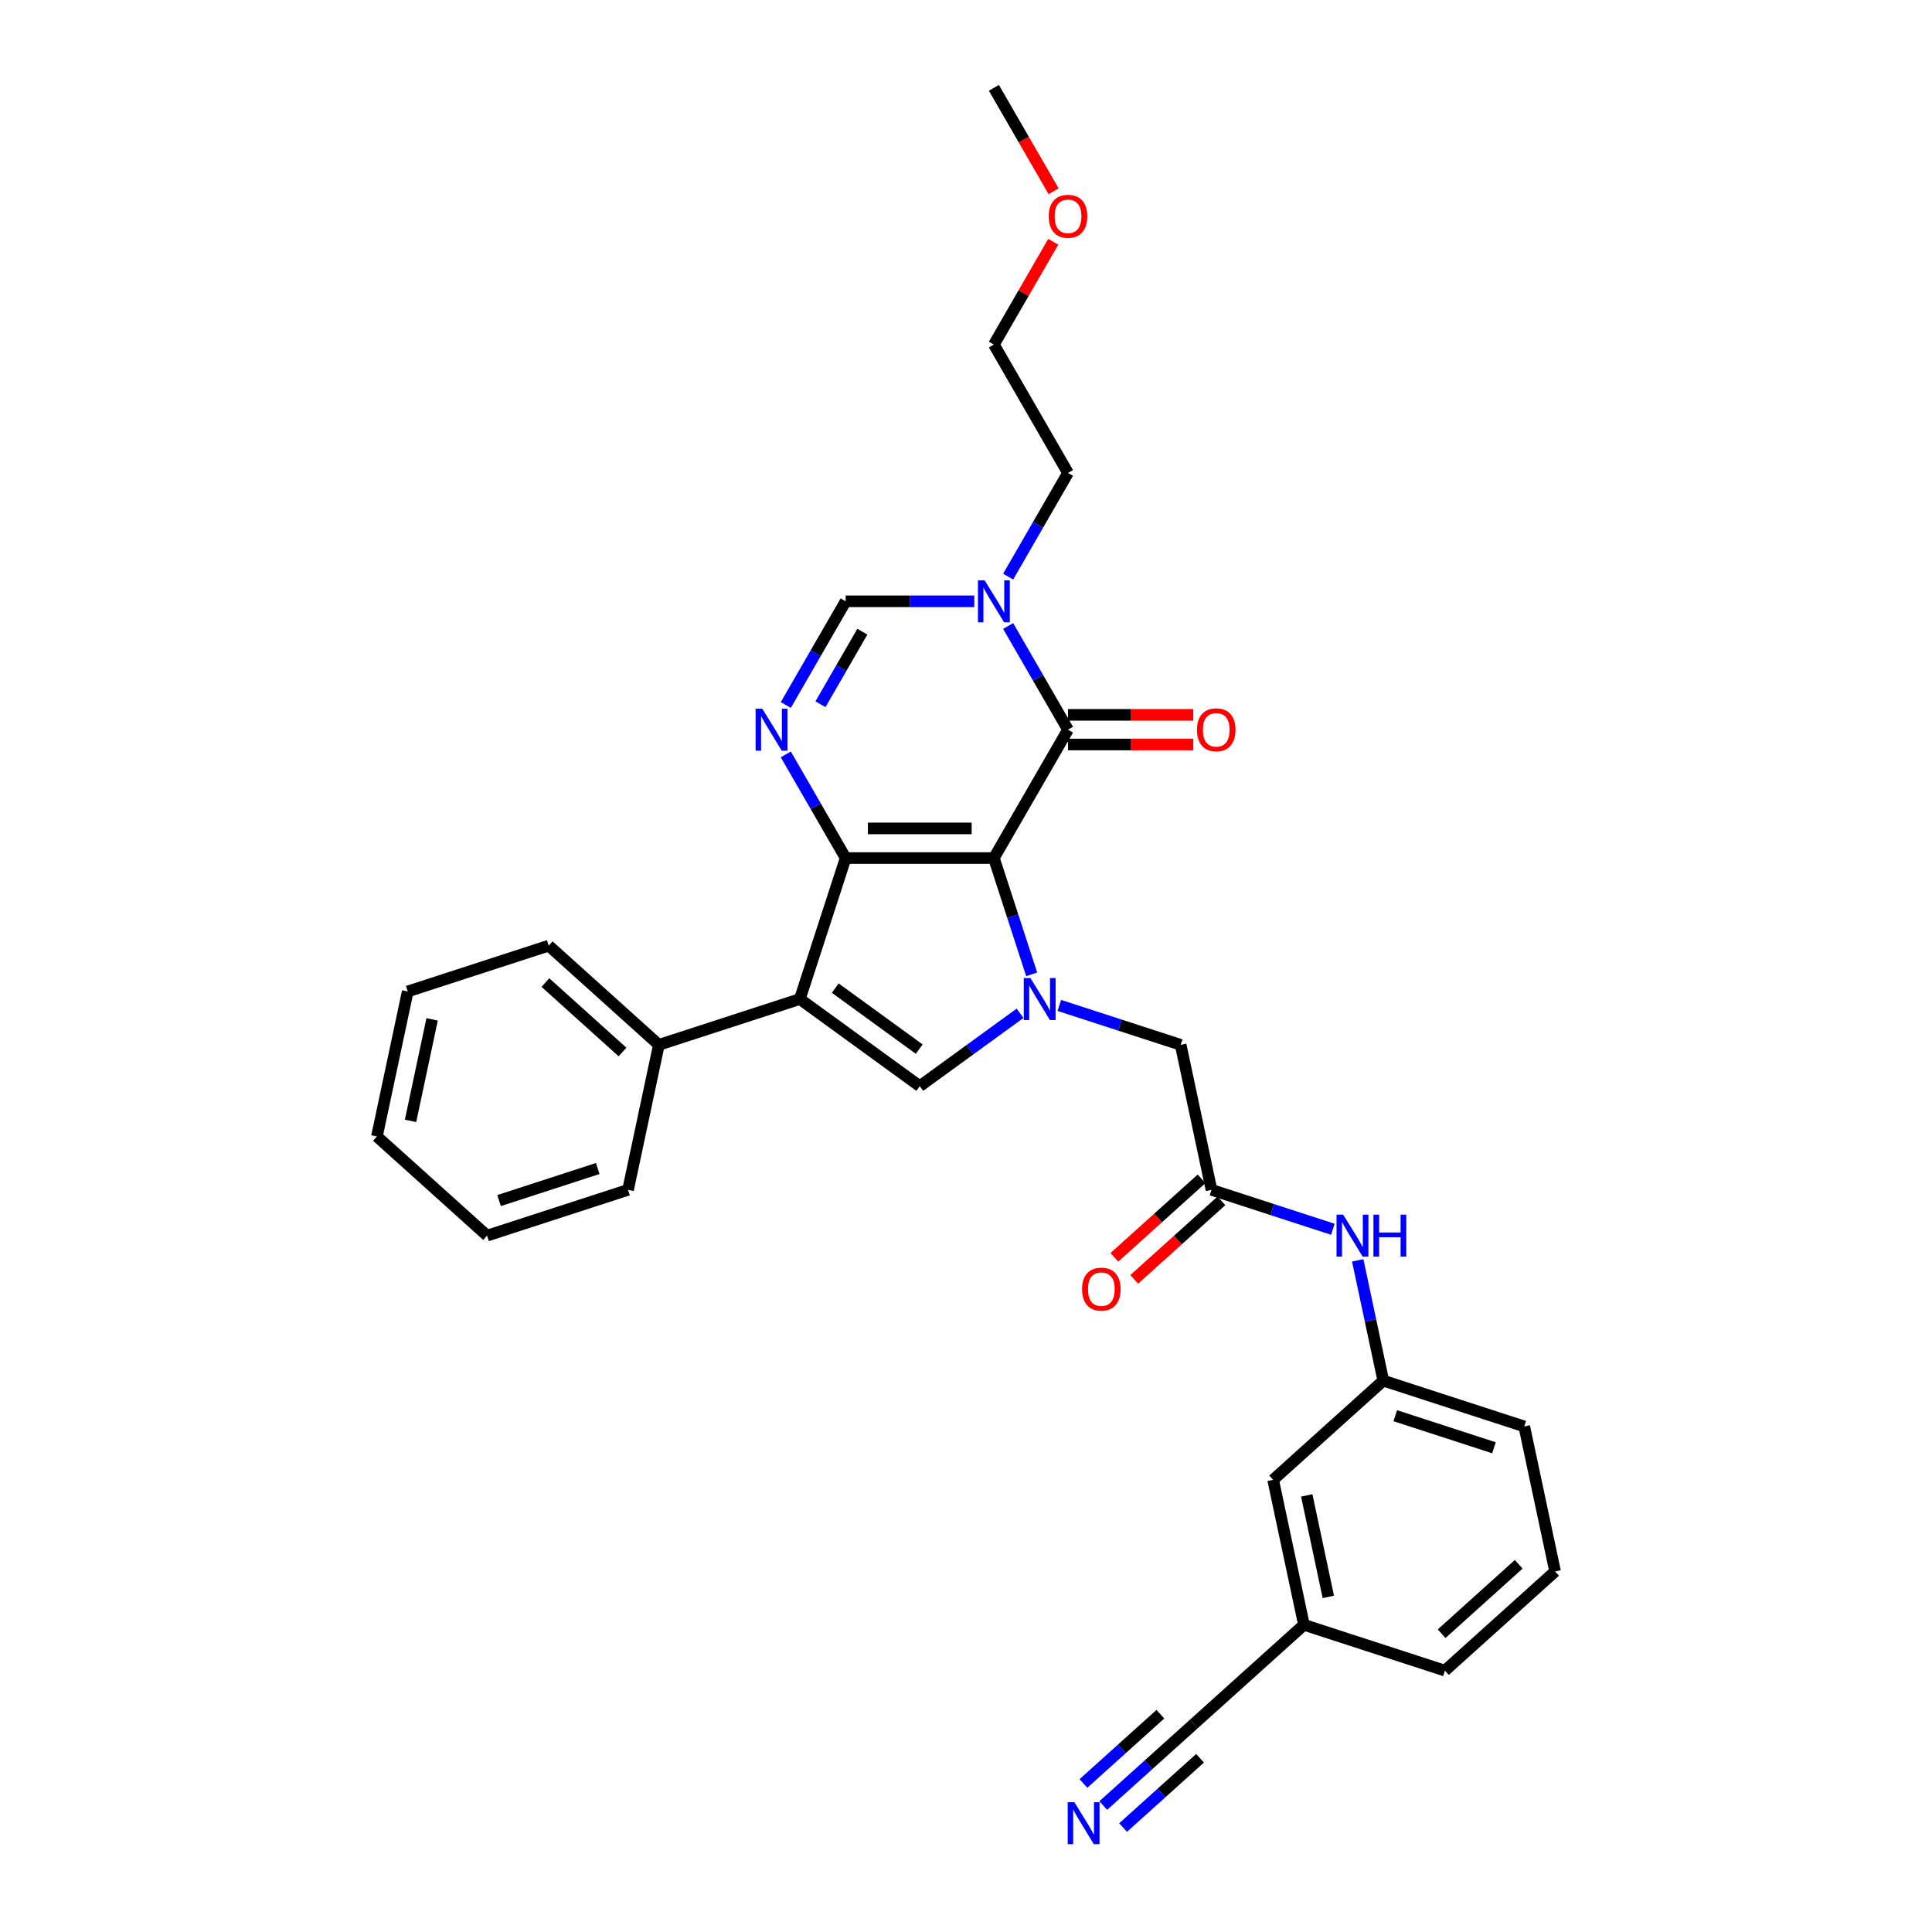 <?xml version='1.0' encoding='iso-8859-1'?>
<svg version='1.1' baseProfile='full'
              xmlns='http://www.w3.org/2000/svg'
                      xmlns:rdkit='http://www.rdkit.org/xml'
                      xmlns:xlink='http://www.w3.org/1999/xlink'
                  xml:space='preserve'
width='1000px' height='1000px' viewBox='0 0 1000 1000'>
<!-- END OF HEADER -->
<rect style='opacity:1.0;fill:#FFFFFF;stroke:none' width='1000' height='1000' x='0' y='0'> </rect>
<path class='bond-0' d='M 514.434,444.13 L 437.709,444.13' style='fill:none;fill-rule:evenodd;stroke:#000000;stroke-width:6px;stroke-linecap:butt;stroke-linejoin:miter;stroke-opacity:1' />
<path class='bond-0' d='M 502.926,428.785 L 449.218,428.785' style='fill:none;fill-rule:evenodd;stroke:#000000;stroke-width:6px;stroke-linecap:butt;stroke-linejoin:miter;stroke-opacity:1' />
<path class='bond-1' d='M 514.434,444.13 L 524.213,474.224' style='fill:none;fill-rule:evenodd;stroke:#000000;stroke-width:6px;stroke-linecap:butt;stroke-linejoin:miter;stroke-opacity:1' />
<path class='bond-1' d='M 524.213,474.224 L 533.991,504.317' style='fill:none;fill-rule:evenodd;stroke:#0000FF;stroke-width:6px;stroke-linecap:butt;stroke-linejoin:miter;stroke-opacity:1' />
<path class='bond-3' d='M 514.434,444.13 L 552.797,377.684' style='fill:none;fill-rule:evenodd;stroke:#000000;stroke-width:6px;stroke-linecap:butt;stroke-linejoin:miter;stroke-opacity:1' />
<path class='bond-2' d='M 437.709,444.13 L 414,517.1' style='fill:none;fill-rule:evenodd;stroke:#000000;stroke-width:6px;stroke-linecap:butt;stroke-linejoin:miter;stroke-opacity:1' />
<path class='bond-4' d='M 437.709,444.13 L 422.218,417.298' style='fill:none;fill-rule:evenodd;stroke:#000000;stroke-width:6px;stroke-linecap:butt;stroke-linejoin:miter;stroke-opacity:1' />
<path class='bond-4' d='M 422.218,417.298 L 406.727,390.466' style='fill:none;fill-rule:evenodd;stroke:#0000FF;stroke-width:6px;stroke-linecap:butt;stroke-linejoin:miter;stroke-opacity:1' />
<path class='bond-5' d='M 527.985,524.48 L 502.029,543.339' style='fill:none;fill-rule:evenodd;stroke:#0000FF;stroke-width:6px;stroke-linecap:butt;stroke-linejoin:miter;stroke-opacity:1' />
<path class='bond-5' d='M 502.029,543.339 L 476.072,562.198' style='fill:none;fill-rule:evenodd;stroke:#000000;stroke-width:6px;stroke-linecap:butt;stroke-linejoin:miter;stroke-opacity:1' />
<path class='bond-9' d='M 548.302,520.4 L 579.708,530.605' style='fill:none;fill-rule:evenodd;stroke:#0000FF;stroke-width:6px;stroke-linecap:butt;stroke-linejoin:miter;stroke-opacity:1' />
<path class='bond-9' d='M 579.708,530.605 L 611.114,540.809' style='fill:none;fill-rule:evenodd;stroke:#000000;stroke-width:6px;stroke-linecap:butt;stroke-linejoin:miter;stroke-opacity:1' />
<path class='bond-13' d='M 414,517.1 L 341.03,540.809' style='fill:none;fill-rule:evenodd;stroke:#000000;stroke-width:6px;stroke-linecap:butt;stroke-linejoin:miter;stroke-opacity:1' />
<path class='bond-31' d='M 414,517.1 L 476.072,562.198' style='fill:none;fill-rule:evenodd;stroke:#000000;stroke-width:6px;stroke-linecap:butt;stroke-linejoin:miter;stroke-opacity:1' />
<path class='bond-31' d='M 432.33,511.45 L 475.781,543.019' style='fill:none;fill-rule:evenodd;stroke:#000000;stroke-width:6px;stroke-linecap:butt;stroke-linejoin:miter;stroke-opacity:1' />
<path class='bond-6' d='M 552.797,377.684 L 537.306,350.852' style='fill:none;fill-rule:evenodd;stroke:#000000;stroke-width:6px;stroke-linecap:butt;stroke-linejoin:miter;stroke-opacity:1' />
<path class='bond-6' d='M 537.306,350.852 L 521.814,324.02' style='fill:none;fill-rule:evenodd;stroke:#0000FF;stroke-width:6px;stroke-linecap:butt;stroke-linejoin:miter;stroke-opacity:1' />
<path class='bond-14' d='M 552.797,385.356 L 585.213,385.356' style='fill:none;fill-rule:evenodd;stroke:#000000;stroke-width:6px;stroke-linecap:butt;stroke-linejoin:miter;stroke-opacity:1' />
<path class='bond-14' d='M 585.213,385.356 L 617.63,385.356' style='fill:none;fill-rule:evenodd;stroke:#FF0000;stroke-width:6px;stroke-linecap:butt;stroke-linejoin:miter;stroke-opacity:1' />
<path class='bond-14' d='M 552.797,370.011 L 585.213,370.011' style='fill:none;fill-rule:evenodd;stroke:#000000;stroke-width:6px;stroke-linecap:butt;stroke-linejoin:miter;stroke-opacity:1' />
<path class='bond-14' d='M 585.213,370.011 L 617.63,370.011' style='fill:none;fill-rule:evenodd;stroke:#FF0000;stroke-width:6px;stroke-linecap:butt;stroke-linejoin:miter;stroke-opacity:1' />
<path class='bond-32' d='M 406.727,364.902 L 422.218,338.07' style='fill:none;fill-rule:evenodd;stroke:#0000FF;stroke-width:6px;stroke-linecap:butt;stroke-linejoin:miter;stroke-opacity:1' />
<path class='bond-32' d='M 422.218,338.07 L 437.709,311.238' style='fill:none;fill-rule:evenodd;stroke:#000000;stroke-width:6px;stroke-linecap:butt;stroke-linejoin:miter;stroke-opacity:1' />
<path class='bond-32' d='M 424.663,364.525 L 435.507,345.742' style='fill:none;fill-rule:evenodd;stroke:#0000FF;stroke-width:6px;stroke-linecap:butt;stroke-linejoin:miter;stroke-opacity:1' />
<path class='bond-32' d='M 435.507,345.742 L 446.351,326.96' style='fill:none;fill-rule:evenodd;stroke:#000000;stroke-width:6px;stroke-linecap:butt;stroke-linejoin:miter;stroke-opacity:1' />
<path class='bond-7' d='M 504.276,311.238 L 470.993,311.238' style='fill:none;fill-rule:evenodd;stroke:#0000FF;stroke-width:6px;stroke-linecap:butt;stroke-linejoin:miter;stroke-opacity:1' />
<path class='bond-7' d='M 470.993,311.238 L 437.709,311.238' style='fill:none;fill-rule:evenodd;stroke:#000000;stroke-width:6px;stroke-linecap:butt;stroke-linejoin:miter;stroke-opacity:1' />
<path class='bond-19' d='M 521.814,298.456 L 537.306,271.624' style='fill:none;fill-rule:evenodd;stroke:#0000FF;stroke-width:6px;stroke-linecap:butt;stroke-linejoin:miter;stroke-opacity:1' />
<path class='bond-19' d='M 537.306,271.624 L 552.797,244.792' style='fill:none;fill-rule:evenodd;stroke:#000000;stroke-width:6px;stroke-linecap:butt;stroke-linejoin:miter;stroke-opacity:1' />
<path class='bond-8' d='M 627.066,615.858 L 611.114,540.809' style='fill:none;fill-rule:evenodd;stroke:#000000;stroke-width:6px;stroke-linecap:butt;stroke-linejoin:miter;stroke-opacity:1' />
<path class='bond-12' d='M 627.066,615.858 L 658.472,626.062' style='fill:none;fill-rule:evenodd;stroke:#000000;stroke-width:6px;stroke-linecap:butt;stroke-linejoin:miter;stroke-opacity:1' />
<path class='bond-12' d='M 658.472,626.062 L 689.877,636.266' style='fill:none;fill-rule:evenodd;stroke:#0000FF;stroke-width:6px;stroke-linecap:butt;stroke-linejoin:miter;stroke-opacity:1' />
<path class='bond-15' d='M 621.932,610.156 L 599.369,630.471' style='fill:none;fill-rule:evenodd;stroke:#000000;stroke-width:6px;stroke-linecap:butt;stroke-linejoin:miter;stroke-opacity:1' />
<path class='bond-15' d='M 599.369,630.471 L 576.806,650.787' style='fill:none;fill-rule:evenodd;stroke:#FF0000;stroke-width:6px;stroke-linecap:butt;stroke-linejoin:miter;stroke-opacity:1' />
<path class='bond-15' d='M 632.2,621.559 L 609.637,641.875' style='fill:none;fill-rule:evenodd;stroke:#000000;stroke-width:6px;stroke-linecap:butt;stroke-linejoin:miter;stroke-opacity:1' />
<path class='bond-15' d='M 609.637,641.875 L 587.074,662.19' style='fill:none;fill-rule:evenodd;stroke:#FF0000;stroke-width:6px;stroke-linecap:butt;stroke-linejoin:miter;stroke-opacity:1' />
<path class='bond-10' d='M 571.045,934.535 L 594.474,913.438' style='fill:none;fill-rule:evenodd;stroke:#0000FF;stroke-width:6px;stroke-linecap:butt;stroke-linejoin:miter;stroke-opacity:1' />
<path class='bond-10' d='M 594.474,913.438 L 617.904,892.342' style='fill:none;fill-rule:evenodd;stroke:#000000;stroke-width:6px;stroke-linecap:butt;stroke-linejoin:miter;stroke-opacity:1' />
<path class='bond-10' d='M 581.312,945.938 L 601.228,928.006' style='fill:none;fill-rule:evenodd;stroke:#0000FF;stroke-width:6px;stroke-linecap:butt;stroke-linejoin:miter;stroke-opacity:1' />
<path class='bond-10' d='M 601.228,928.006 L 621.143,910.075' style='fill:none;fill-rule:evenodd;stroke:#000000;stroke-width:6px;stroke-linecap:butt;stroke-linejoin:miter;stroke-opacity:1' />
<path class='bond-10' d='M 560.777,923.131 L 580.692,905.199' style='fill:none;fill-rule:evenodd;stroke:#0000FF;stroke-width:6px;stroke-linecap:butt;stroke-linejoin:miter;stroke-opacity:1' />
<path class='bond-10' d='M 580.692,905.199 L 600.607,887.267' style='fill:none;fill-rule:evenodd;stroke:#000000;stroke-width:6px;stroke-linecap:butt;stroke-linejoin:miter;stroke-opacity:1' />
<path class='bond-11' d='M 617.904,892.342 L 674.922,841.003' style='fill:none;fill-rule:evenodd;stroke:#000000;stroke-width:6px;stroke-linecap:butt;stroke-linejoin:miter;stroke-opacity:1' />
<path class='bond-16' d='M 702.753,652.349 L 709.37,683.482' style='fill:none;fill-rule:evenodd;stroke:#0000FF;stroke-width:6px;stroke-linecap:butt;stroke-linejoin:miter;stroke-opacity:1' />
<path class='bond-16' d='M 709.37,683.482 L 715.988,714.615' style='fill:none;fill-rule:evenodd;stroke:#000000;stroke-width:6px;stroke-linecap:butt;stroke-linejoin:miter;stroke-opacity:1' />
<path class='bond-23' d='M 341.03,540.809 L 284.012,489.47' style='fill:none;fill-rule:evenodd;stroke:#000000;stroke-width:6px;stroke-linecap:butt;stroke-linejoin:miter;stroke-opacity:1' />
<path class='bond-23' d='M 322.21,544.512 L 282.297,508.574' style='fill:none;fill-rule:evenodd;stroke:#000000;stroke-width:6px;stroke-linecap:butt;stroke-linejoin:miter;stroke-opacity:1' />
<path class='bond-24' d='M 341.03,540.809 L 325.078,615.858' style='fill:none;fill-rule:evenodd;stroke:#000000;stroke-width:6px;stroke-linecap:butt;stroke-linejoin:miter;stroke-opacity:1' />
<path class='bond-18' d='M 715.988,714.615 L 658.97,765.954' style='fill:none;fill-rule:evenodd;stroke:#000000;stroke-width:6px;stroke-linecap:butt;stroke-linejoin:miter;stroke-opacity:1' />
<path class='bond-22' d='M 715.988,714.615 L 788.958,738.325' style='fill:none;fill-rule:evenodd;stroke:#000000;stroke-width:6px;stroke-linecap:butt;stroke-linejoin:miter;stroke-opacity:1' />
<path class='bond-22' d='M 722.191,732.766 L 773.27,749.362' style='fill:none;fill-rule:evenodd;stroke:#000000;stroke-width:6px;stroke-linecap:butt;stroke-linejoin:miter;stroke-opacity:1' />
<path class='bond-17' d='M 674.922,841.003 L 658.97,765.954' style='fill:none;fill-rule:evenodd;stroke:#000000;stroke-width:6px;stroke-linecap:butt;stroke-linejoin:miter;stroke-opacity:1' />
<path class='bond-17' d='M 687.539,826.555 L 676.372,774.021' style='fill:none;fill-rule:evenodd;stroke:#000000;stroke-width:6px;stroke-linecap:butt;stroke-linejoin:miter;stroke-opacity:1' />
<path class='bond-34' d='M 674.922,841.003 L 747.892,864.712' style='fill:none;fill-rule:evenodd;stroke:#000000;stroke-width:6px;stroke-linecap:butt;stroke-linejoin:miter;stroke-opacity:1' />
<path class='bond-26' d='M 552.797,244.792 L 514.434,178.346' style='fill:none;fill-rule:evenodd;stroke:#000000;stroke-width:6px;stroke-linecap:butt;stroke-linejoin:miter;stroke-opacity:1' />
<path class='bond-20' d='M 804.91,813.373 L 788.958,738.325' style='fill:none;fill-rule:evenodd;stroke:#000000;stroke-width:6px;stroke-linecap:butt;stroke-linejoin:miter;stroke-opacity:1' />
<path class='bond-25' d='M 804.91,813.373 L 747.892,864.712' style='fill:none;fill-rule:evenodd;stroke:#000000;stroke-width:6px;stroke-linecap:butt;stroke-linejoin:miter;stroke-opacity:1' />
<path class='bond-25' d='M 786.089,809.671 L 746.177,845.608' style='fill:none;fill-rule:evenodd;stroke:#000000;stroke-width:6px;stroke-linecap:butt;stroke-linejoin:miter;stroke-opacity:1' />
<path class='bond-21' d='M 545.151,125.143 L 529.793,151.745' style='fill:none;fill-rule:evenodd;stroke:#FF0000;stroke-width:6px;stroke-linecap:butt;stroke-linejoin:miter;stroke-opacity:1' />
<path class='bond-21' d='M 529.793,151.745 L 514.434,178.346' style='fill:none;fill-rule:evenodd;stroke:#000000;stroke-width:6px;stroke-linecap:butt;stroke-linejoin:miter;stroke-opacity:1' />
<path class='bond-27' d='M 545.346,98.995 L 529.89,72.225' style='fill:none;fill-rule:evenodd;stroke:#FF0000;stroke-width:6px;stroke-linecap:butt;stroke-linejoin:miter;stroke-opacity:1' />
<path class='bond-27' d='M 529.89,72.225 L 514.434,45.455' style='fill:none;fill-rule:evenodd;stroke:#000000;stroke-width:6px;stroke-linecap:butt;stroke-linejoin:miter;stroke-opacity:1' />
<path class='bond-29' d='M 284.012,489.47 L 211.042,513.179' style='fill:none;fill-rule:evenodd;stroke:#000000;stroke-width:6px;stroke-linecap:butt;stroke-linejoin:miter;stroke-opacity:1' />
<path class='bond-28' d='M 325.078,615.858 L 252.108,639.567' style='fill:none;fill-rule:evenodd;stroke:#000000;stroke-width:6px;stroke-linecap:butt;stroke-linejoin:miter;stroke-opacity:1' />
<path class='bond-28' d='M 309.391,604.82 L 258.312,621.417' style='fill:none;fill-rule:evenodd;stroke:#000000;stroke-width:6px;stroke-linecap:butt;stroke-linejoin:miter;stroke-opacity:1' />
<path class='bond-30' d='M 252.108,639.567 L 195.09,588.228' style='fill:none;fill-rule:evenodd;stroke:#000000;stroke-width:6px;stroke-linecap:butt;stroke-linejoin:miter;stroke-opacity:1' />
<path class='bond-33' d='M 211.042,513.179 L 195.09,588.228' style='fill:none;fill-rule:evenodd;stroke:#000000;stroke-width:6px;stroke-linecap:butt;stroke-linejoin:miter;stroke-opacity:1' />
<path class='bond-33' d='M 223.659,527.627 L 212.493,580.161' style='fill:none;fill-rule:evenodd;stroke:#000000;stroke-width:6px;stroke-linecap:butt;stroke-linejoin:miter;stroke-opacity:1' />
<path  class='atom-2' d='M 533.341 506.235
L 540.461 517.744
Q 541.167 518.88, 542.302 520.936
Q 543.438 522.992, 543.499 523.115
L 543.499 506.235
L 546.384 506.235
L 546.384 527.964
L 543.407 527.964
L 535.765 515.381
Q 534.875 513.908, 533.924 512.22
Q 533.003 510.532, 532.727 510.01
L 532.727 527.964
L 529.904 527.964
L 529.904 506.235
L 533.341 506.235
' fill='#0000FF'/>
<path  class='atom-5' d='M 394.544 366.82
L 401.664 378.328
Q 402.37 379.464, 403.505 381.52
Q 404.641 383.576, 404.702 383.699
L 404.702 366.82
L 407.587 366.82
L 407.587 388.548
L 404.61 388.548
L 396.968 375.965
Q 396.078 374.492, 395.127 372.804
Q 394.206 371.116, 393.93 370.595
L 393.93 388.548
L 391.107 388.548
L 391.107 366.82
L 394.544 366.82
' fill='#0000FF'/>
<path  class='atom-7' d='M 509.631 300.374
L 516.752 311.883
Q 517.457 313.018, 518.593 315.074
Q 519.729 317.131, 519.79 317.253
L 519.79 300.374
L 522.675 300.374
L 522.675 322.102
L 519.698 322.102
L 512.056 309.519
Q 511.166 308.046, 510.215 306.358
Q 509.294 304.67, 509.018 304.149
L 509.018 322.102
L 506.194 322.102
L 506.194 300.374
L 509.631 300.374
' fill='#0000FF'/>
<path  class='atom-11' d='M 556.083 932.817
L 563.203 944.326
Q 563.909 945.461, 565.045 947.517
Q 566.18 949.574, 566.242 949.696
L 566.242 932.817
L 569.126 932.817
L 569.126 954.545
L 566.15 954.545
L 558.508 941.963
Q 557.618 940.489, 556.666 938.801
Q 555.746 937.114, 555.469 936.592
L 555.469 954.545
L 552.646 954.545
L 552.646 932.817
L 556.083 932.817
' fill='#0000FF'/>
<path  class='atom-13' d='M 695.233 628.703
L 702.353 640.211
Q 703.059 641.347, 704.194 643.403
Q 705.33 645.459, 705.391 645.582
L 705.391 628.703
L 708.276 628.703
L 708.276 650.431
L 705.299 650.431
L 697.657 637.848
Q 696.767 636.375, 695.816 634.687
Q 694.895 632.999, 694.619 632.478
L 694.619 650.431
L 691.795 650.431
L 691.795 628.703
L 695.233 628.703
' fill='#0000FF'/>
<path  class='atom-13' d='M 710.885 628.703
L 713.831 628.703
L 713.831 637.94
L 724.941 637.94
L 724.941 628.703
L 727.887 628.703
L 727.887 650.431
L 724.941 650.431
L 724.941 640.396
L 713.831 640.396
L 713.831 650.431
L 710.885 650.431
L 710.885 628.703
' fill='#0000FF'/>
<path  class='atom-15' d='M 619.548 377.745
Q 619.548 372.528, 622.126 369.612
Q 624.704 366.697, 629.522 366.697
Q 634.34 366.697, 636.918 369.612
Q 639.496 372.528, 639.496 377.745
Q 639.496 383.024, 636.888 386.032
Q 634.279 389.009, 629.522 389.009
Q 624.734 389.009, 622.126 386.032
Q 619.548 383.055, 619.548 377.745
M 629.522 386.553
Q 632.837 386.553, 634.617 384.344
Q 636.427 382.103, 636.427 377.745
Q 636.427 373.479, 634.617 371.331
Q 632.837 369.152, 629.522 369.152
Q 626.208 369.152, 624.397 371.3
Q 622.617 373.449, 622.617 377.745
Q 622.617 382.134, 624.397 384.344
Q 626.208 386.553, 629.522 386.553
' fill='#FF0000'/>
<path  class='atom-16' d='M 560.074 667.258
Q 560.074 662.041, 562.652 659.125
Q 565.23 656.21, 570.048 656.21
Q 574.866 656.21, 577.444 659.125
Q 580.022 662.041, 580.022 667.258
Q 580.022 672.537, 577.414 675.544
Q 574.805 678.521, 570.048 678.521
Q 565.26 678.521, 562.652 675.544
Q 560.074 672.567, 560.074 667.258
M 570.048 676.066
Q 573.362 676.066, 575.142 673.856
Q 576.953 671.616, 576.953 667.258
Q 576.953 662.992, 575.142 660.844
Q 573.362 658.665, 570.048 658.665
Q 566.733 658.665, 564.923 660.813
Q 563.143 662.961, 563.143 667.258
Q 563.143 671.647, 564.923 673.856
Q 566.733 676.066, 570.048 676.066
' fill='#FF0000'/>
<path  class='atom-22' d='M 542.823 111.962
Q 542.823 106.745, 545.401 103.829
Q 547.979 100.913, 552.797 100.913
Q 557.615 100.913, 560.193 103.829
Q 562.771 106.745, 562.771 111.962
Q 562.771 117.24, 560.163 120.248
Q 557.554 123.225, 552.797 123.225
Q 548.009 123.225, 545.401 120.248
Q 542.823 117.271, 542.823 111.962
M 552.797 120.77
Q 556.112 120.77, 557.892 118.56
Q 559.702 116.32, 559.702 111.962
Q 559.702 107.696, 557.892 105.548
Q 556.112 103.369, 552.797 103.369
Q 549.483 103.369, 547.672 105.517
Q 545.892 107.665, 545.892 111.962
Q 545.892 116.35, 547.672 118.56
Q 549.483 120.77, 552.797 120.77
' fill='#FF0000'/>
</svg>
